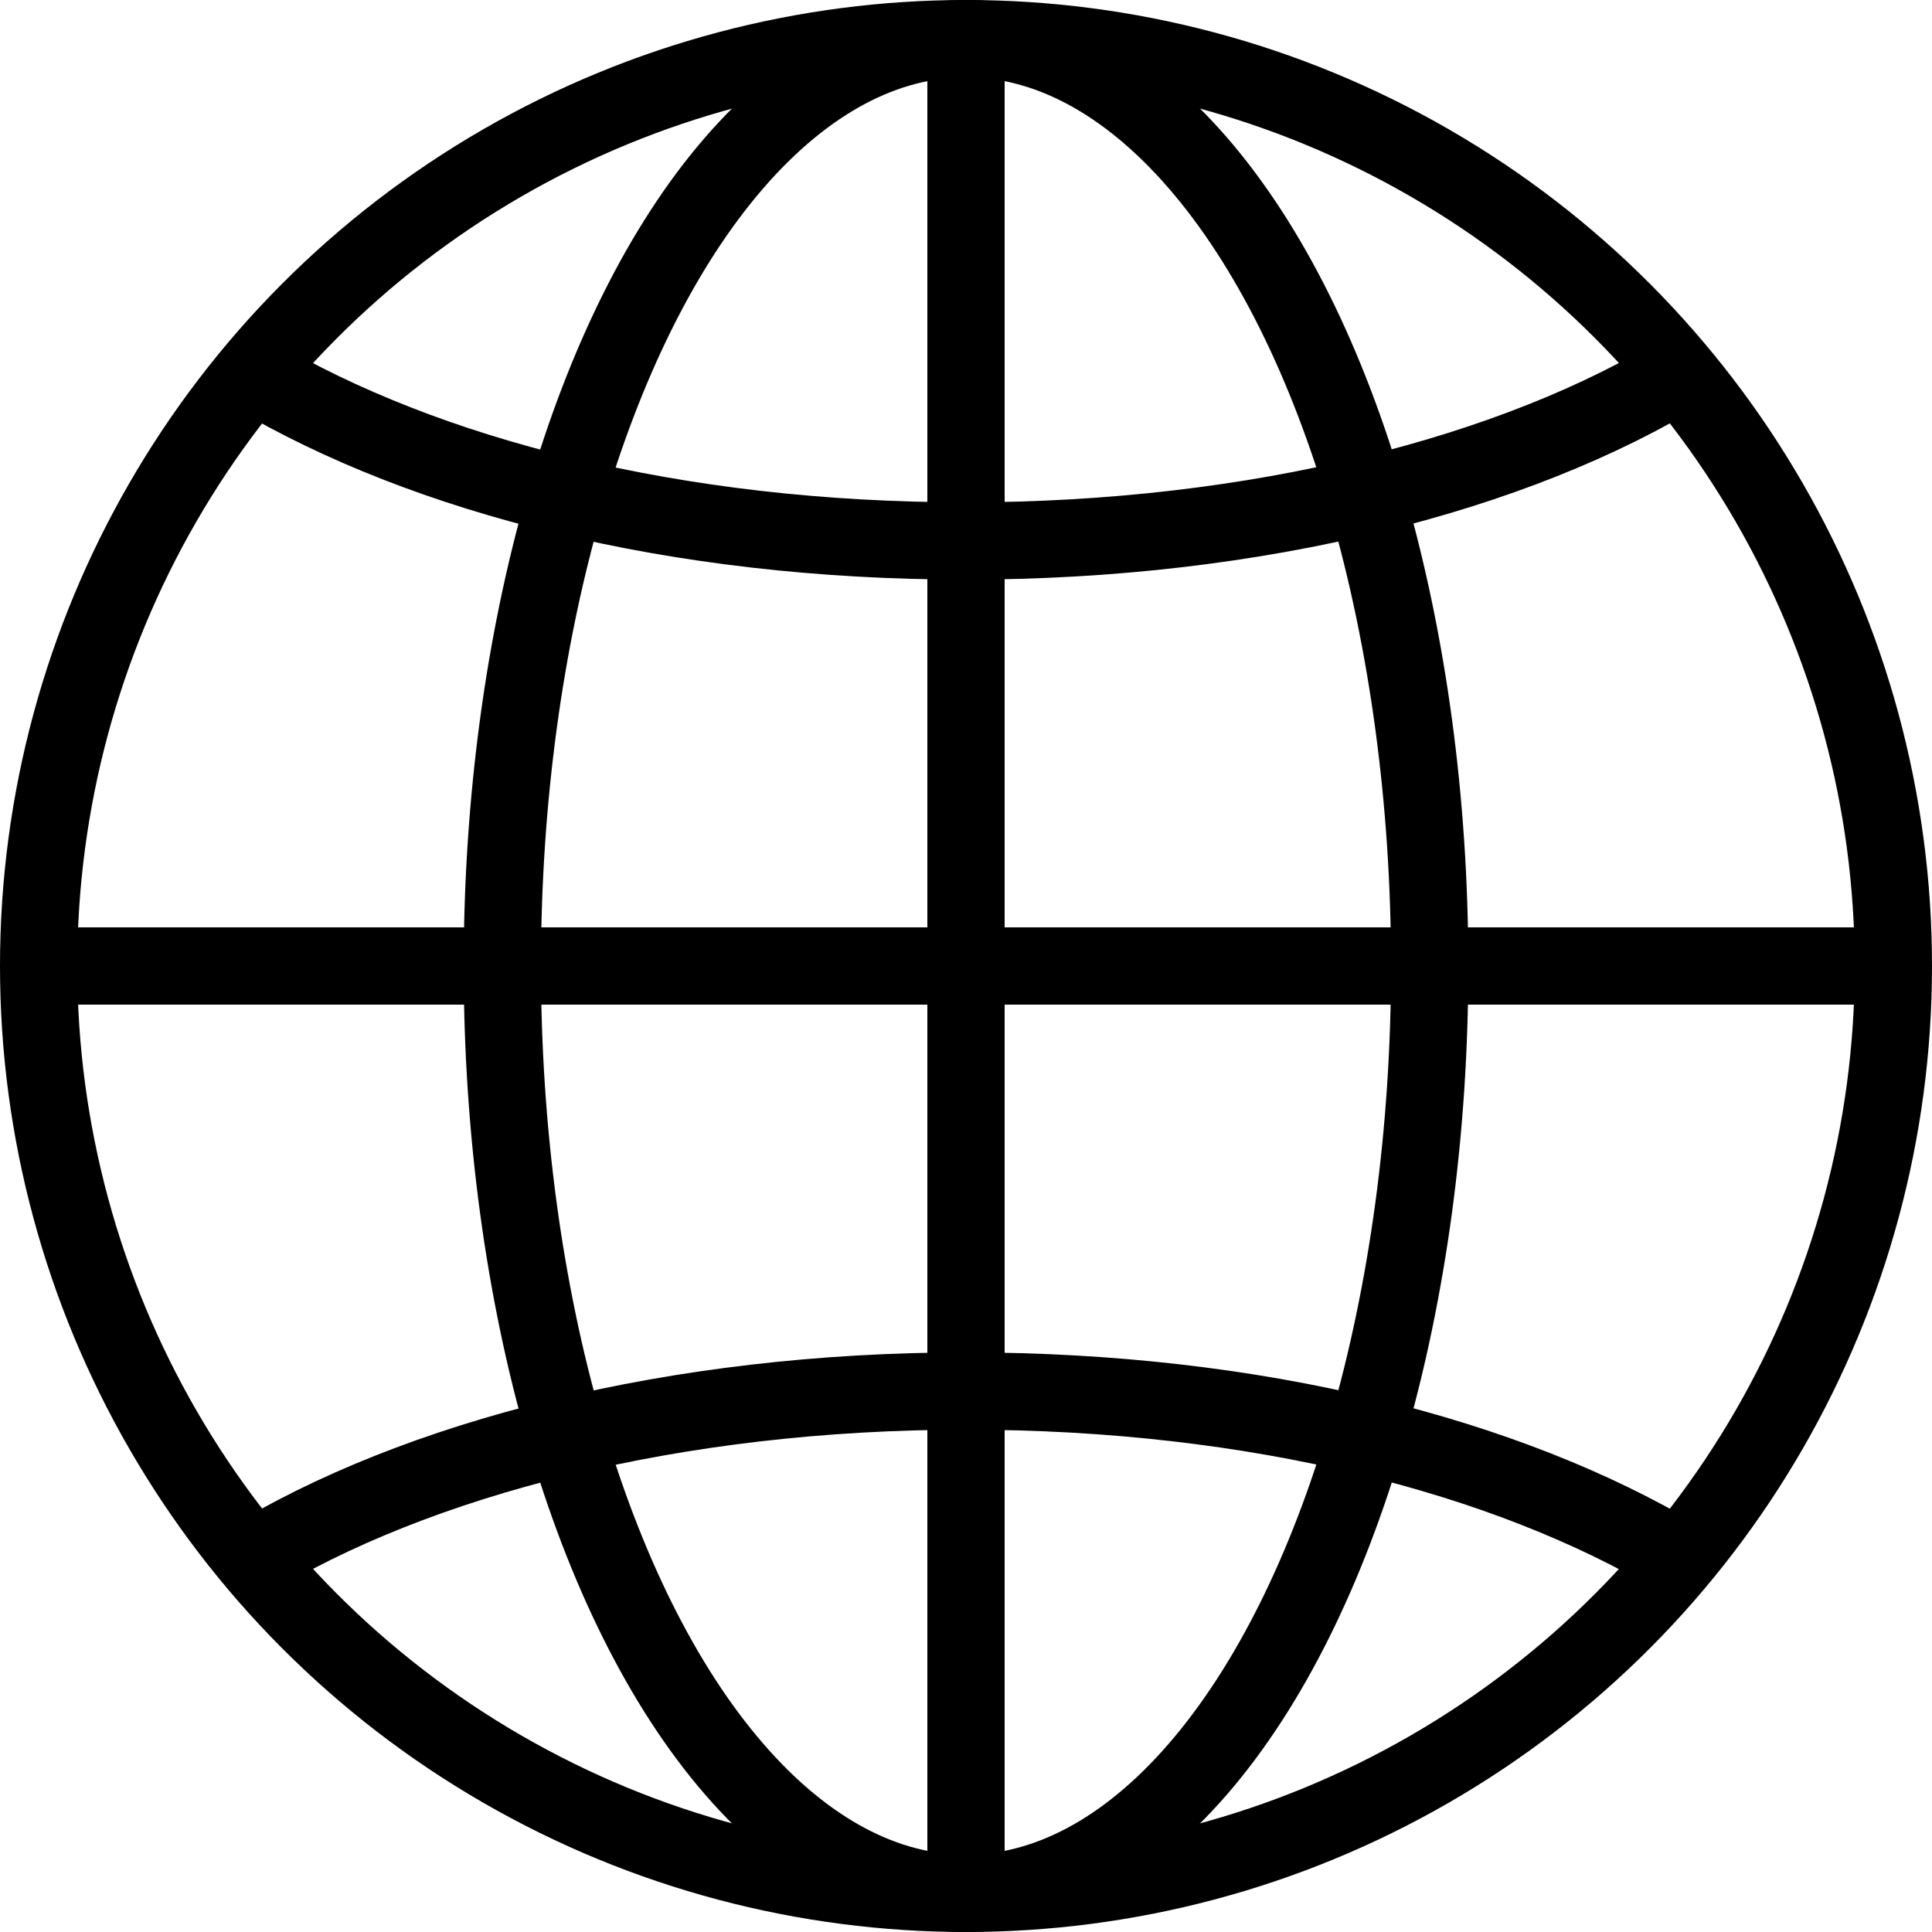 <svg xmlns="http://www.w3.org/2000/svg" viewBox="0 0 50 50"><defs><style>.a,.b,.c{fill:none;}.b,.c{stroke:#000;stroke-miterlimit:10;stroke-width:2px;}.b{stroke-linecap:round;}</style></defs><title>browser_based</title><rect class="a" width="50" height="50"/><circle class="b" cx="25" cy="25" r="24"/><ellipse class="b" cx="25" cy="25" rx="12" ry="24"/><path class="c" d="M6.36,40.44C10.77,37.73,17.48,36,25,36s14,1.68,18.45,4.33"/><path class="c" d="M43.63,9.56C39.23,12.27,32.52,14,25,14S11,12.32,6.55,9.68"/><line class="c" x1="1" y1="25" x2="49" y2="25"/><line class="c" x1="25" y1="1" x2="25" y2="49"/></svg>